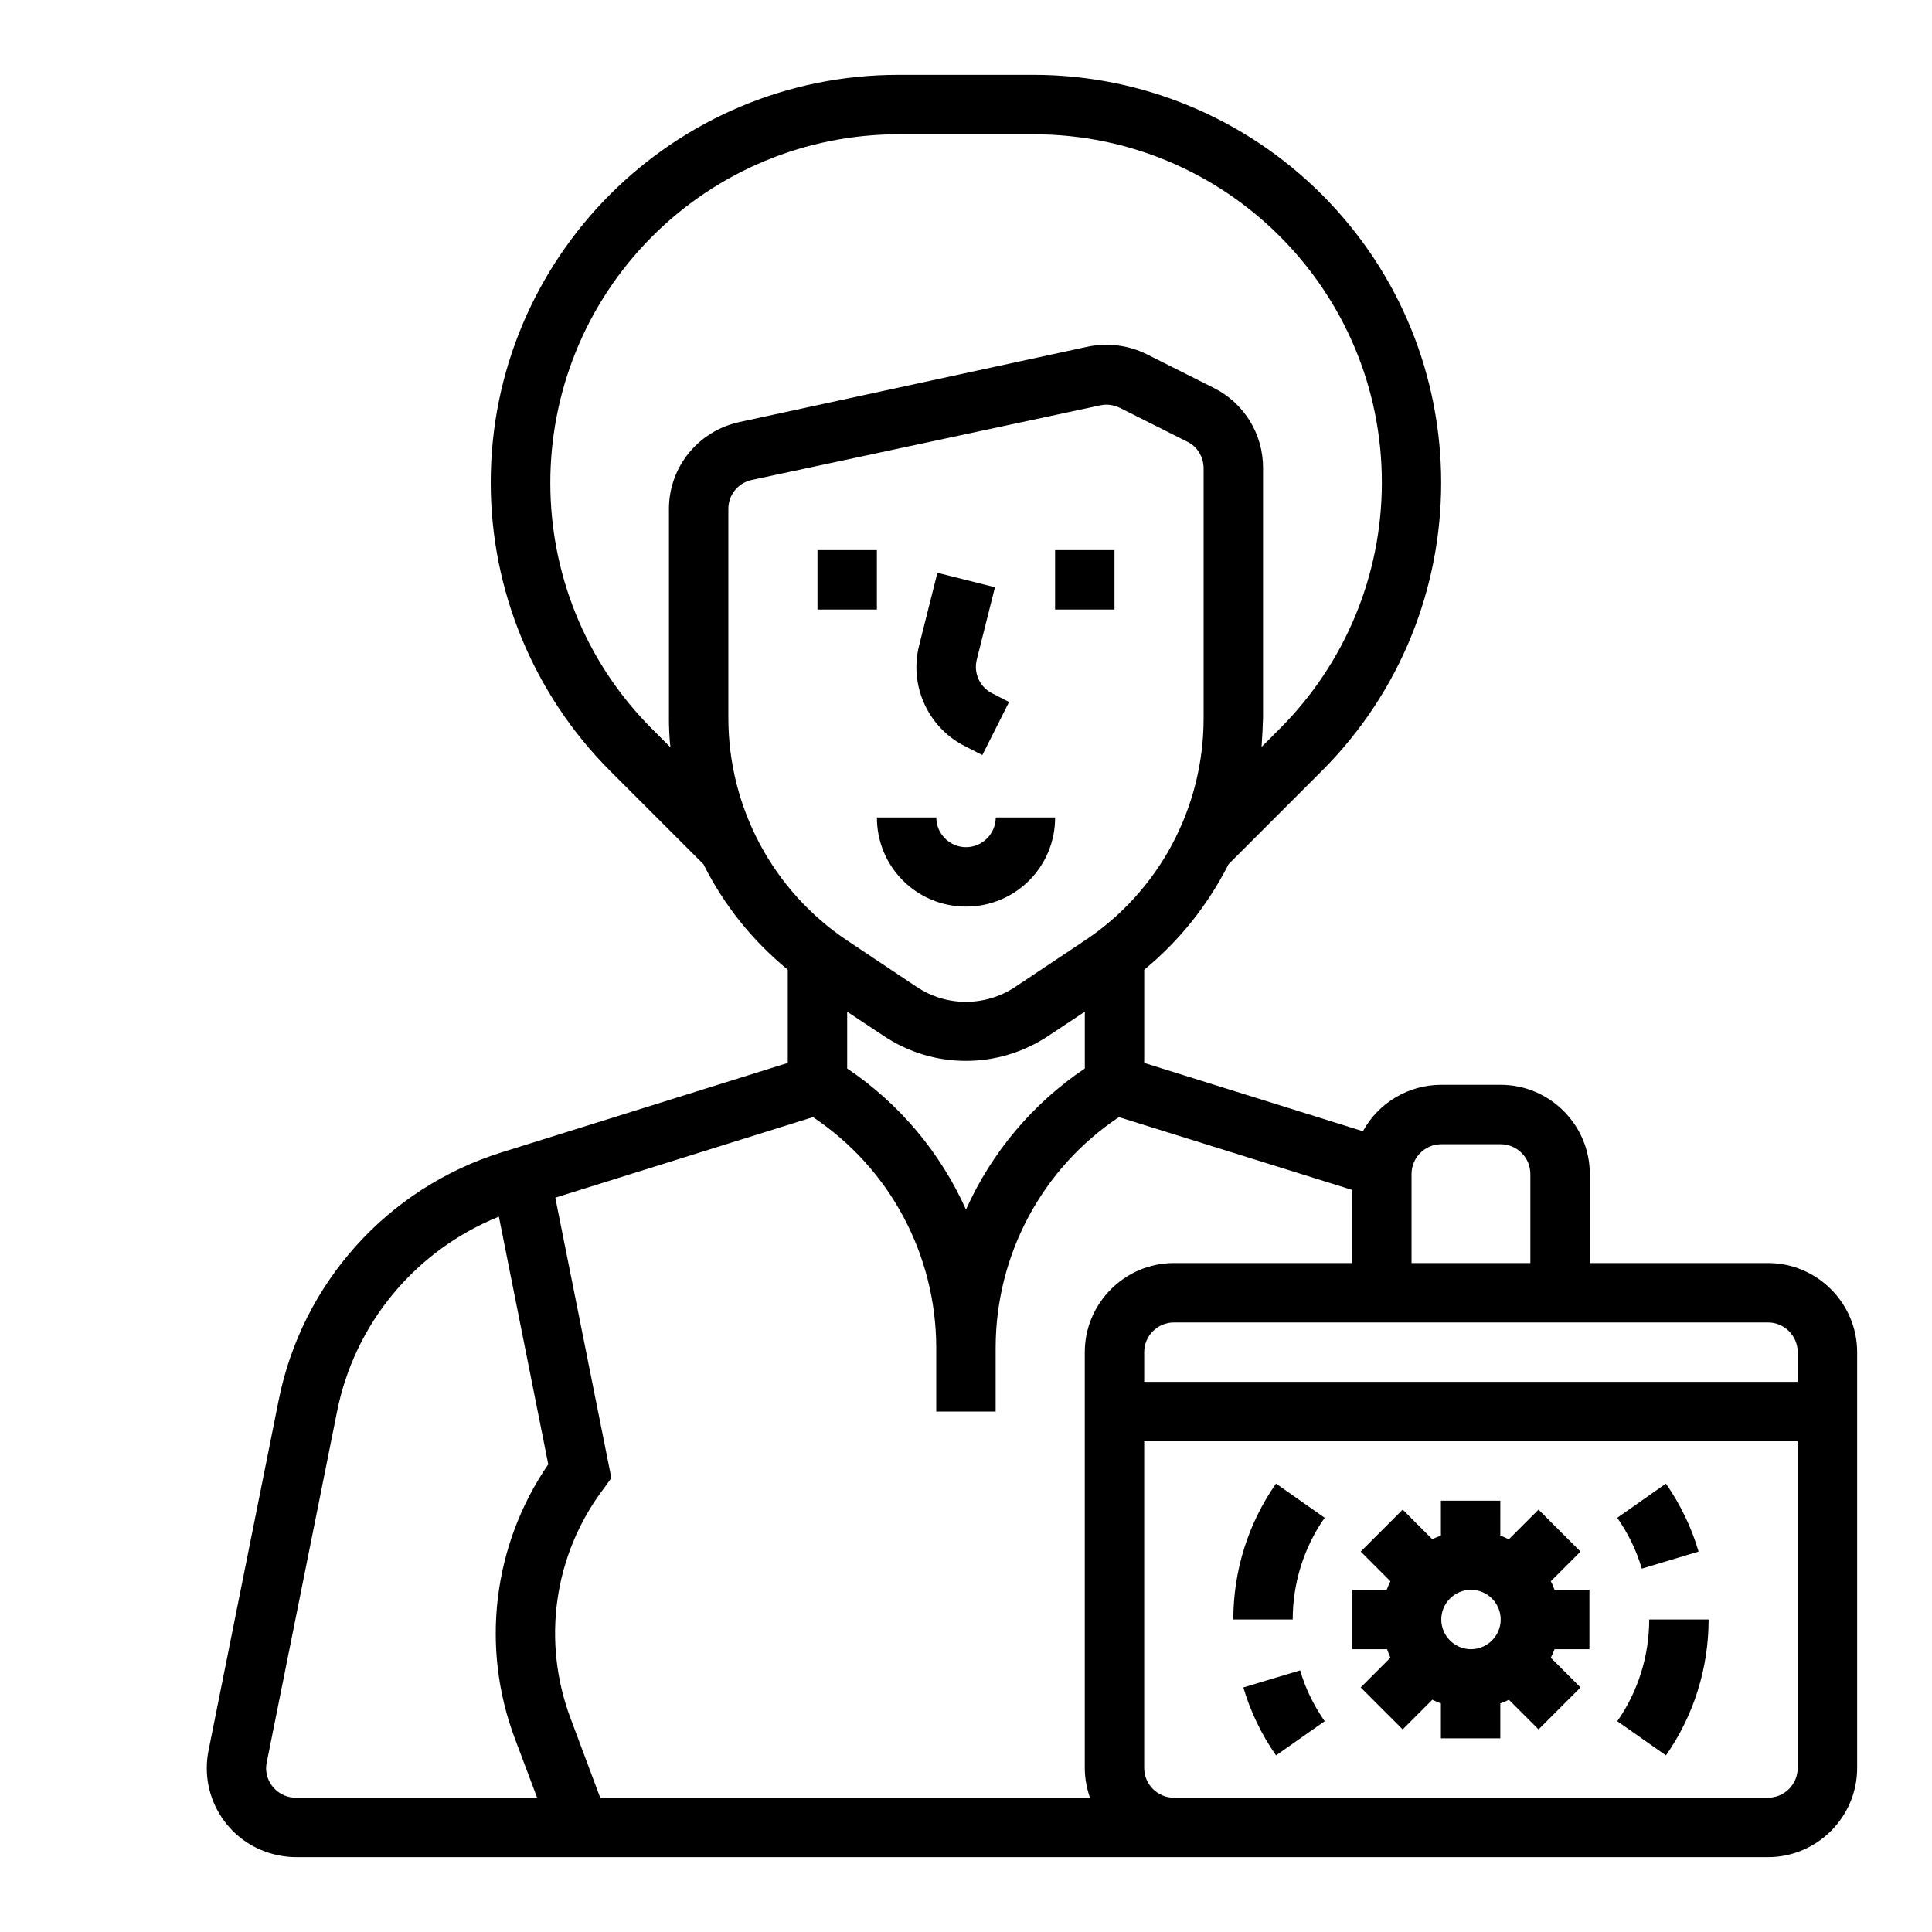 <?xml version="1.0" encoding="UTF-8"?>
<!-- Uploaded to: ICON Repo, www.svgrepo.com, Generator: ICON Repo Mixer Tools -->
<svg fill="#000000" width="800px" height="800px" version="1.1" viewBox="144 144 512 512" xmlns="http://www.w3.org/2000/svg">
 <g>
  <path d="m360.64 289.79h15.742v15.742h-15.742z"/>
  <path d="m423.61 289.79h15.742v15.742h-15.742z"/>
  <path d="m399.9 341.84 4.43 2.262 7.086-14.07-4.43-2.262c-3.344-1.672-5.019-5.41-4.133-8.953l4.82-19.188-15.254-3.836-4.82 19.188c-2.754 10.723 2.363 21.941 12.301 26.859z"/>
  <path d="m400 368.51c-4.328 0-7.871-3.543-7.871-7.871h-15.742c0 13.086 10.527 23.617 23.617 23.617 13.086 0 23.617-10.527 23.617-23.617h-15.742c-0.008 4.328-3.551 7.871-7.879 7.871z"/>
  <path d="m612.54 478.72h-47.23v-23.617c0-12.988-10.629-23.617-23.617-23.617h-15.742c-8.66 0-16.629 4.723-20.762 12.301l-57.961-18.105v-24.699c9.348-7.676 16.926-17.219 22.336-27.945l24.699-24.699c42.215-42.215 42.215-110.6 0-152.82-20.27-20.266-47.723-31.684-76.359-31.684h-35.816c-59.629 0-108.04 48.414-108.04 108.05 0 28.633 11.414 56.188 31.684 76.457l24.699 24.699c5.41 10.824 12.988 20.27 22.336 27.945v24.699l-75.867 23.715c-30.207 9.445-52.84 34.637-59.039 65.633l-18.598 92.887c-2.559 12.793 5.707 25.191 18.5 27.75 1.477 0.297 3.051 0.492 4.625 0.492h390.16c12.988 0 23.617-10.629 23.617-23.617v-110.21c0-12.988-10.629-23.617-23.617-23.617zm-94.465-23.617c0-4.328 3.543-7.871 7.871-7.871h15.742c4.328 0 7.871 3.543 7.871 7.871v23.617h-31.488zm-196.8-176.23v55.398c0 2.559 0.098 5.215 0.395 7.773l-4.82-4.82c-36.016-36.016-36.016-94.465 0-130.58 17.316-17.316 40.738-27.059 65.238-27.059h35.816c50.973 0 92.301 41.328 92.301 92.301 0 24.5-9.742 47.922-27.059 65.238l-4.82 4.82c0.195-2.559 0.297-5.117 0.395-7.773v-66.223c0-8.953-5.019-17.121-13.086-21.156l-17.809-8.953c-4.82-2.363-10.234-3.051-15.547-1.969l-92.309 19.977c-10.922 2.359-18.695 11.906-18.695 23.023zm15.746 55.398v-55.398c0-3.738 2.559-6.887 6.199-7.676l92.398-19.777c1.77-0.395 3.543-0.098 5.215 0.688l17.809 8.953c2.656 1.277 4.328 4.035 4.328 7.086v66.223c0 23.715-11.809 45.855-31.586 58.941l-18.301 12.203c-7.969 5.312-18.301 5.312-26.176 0l-18.301-12.203c-19.777-13.184-31.586-35.324-31.586-59.039zm94.465 77.836v15.055c-13.777 9.25-24.699 22.238-31.488 37.391-6.789-15.152-17.711-28.141-31.488-37.391v-15.055l9.645 6.394c13.188 8.855 30.406 8.855 43.691 0zm-150.95 192.86 5.805 15.449h-63.957c-4.328 0-7.871-3.543-7.871-7.871 0-0.492 0.098-1.082 0.195-1.574l18.598-92.793c4.625-23.418 20.762-42.805 42.902-51.758l13.086 65.633c-14.66 21.355-18.008 48.609-8.758 72.914zm152.32 15.449h-129.79l-7.871-21.059c-7.676-20.469-4.43-43.395 8.758-60.812l2.066-2.856-14.859-74.293 68.289-21.352c20.367 13.578 32.57 36.406 32.668 60.91v17.125h15.742v-17.121c0.098-24.5 12.301-47.332 32.668-60.91l61.797 19.285 0.004 19.387h-47.23c-12.988 0-23.617 10.629-23.617 23.617v110.21c0 2.656 0.492 5.312 1.375 7.871zm187.55-7.871c0 4.328-3.543 7.871-7.871 7.871h-157.44c-4.328 0-7.871-3.543-7.871-7.871v-86.594h173.18zm0-102.34h-173.18v-7.871c0-4.328 3.543-7.871 7.871-7.871h157.44c4.328 0 7.871 3.543 7.871 7.871z"/>
  <path d="m512.47 583.32-7.871 7.871 11.121 11.121 7.871-7.871c0.789 0.395 1.477 0.688 2.262 0.984v9.25h15.742v-9.25c0.789-0.297 1.574-0.59 2.262-0.984l7.871 7.871 11.121-11.121-7.871-7.871c0.395-0.789 0.688-1.477 0.984-2.262h9.25v-15.742h-9.25c-0.297-0.789-0.59-1.574-0.984-2.262l7.871-7.871-11.121-11.121-7.871 7.871c-0.789-0.395-1.477-0.688-2.262-0.984l0.004-9.25h-15.742v9.25c-0.789 0.297-1.574 0.59-2.262 0.984l-7.871-7.871-11.121 11.121 7.871 7.871c-0.395 0.789-0.688 1.477-0.984 2.262h-9.152v15.742h9.25c0.293 0.789 0.59 1.574 0.883 2.262zm21.355-18.004c4.328 0 7.871 3.543 7.871 7.871s-3.543 7.871-7.871 7.871-7.871-3.543-7.871-7.871c-0.004-4.332 3.539-7.871 7.871-7.871z"/>
  <path d="m596.8 573.18h-15.742c0 9.645-2.953 19.09-8.461 26.961l12.891 9.055c7.375-10.531 11.312-23.125 11.312-36.016z"/>
  <path d="m594.14 555.18c-1.871-6.394-4.82-12.496-8.66-18.008l-12.891 9.055c2.856 4.133 5.117 8.66 6.496 13.48z"/>
  <path d="m495.05 546.22-12.891-9.055c-7.383 10.531-11.316 23.125-11.316 36.016h15.742c0-9.645 2.953-19.09 8.465-26.961z"/>
  <path d="m473.5 591.19c1.871 6.394 4.82 12.496 8.66 18.008l12.891-9.055c-2.856-4.133-5.117-8.66-6.496-13.48z"/>
 </g>
</svg>